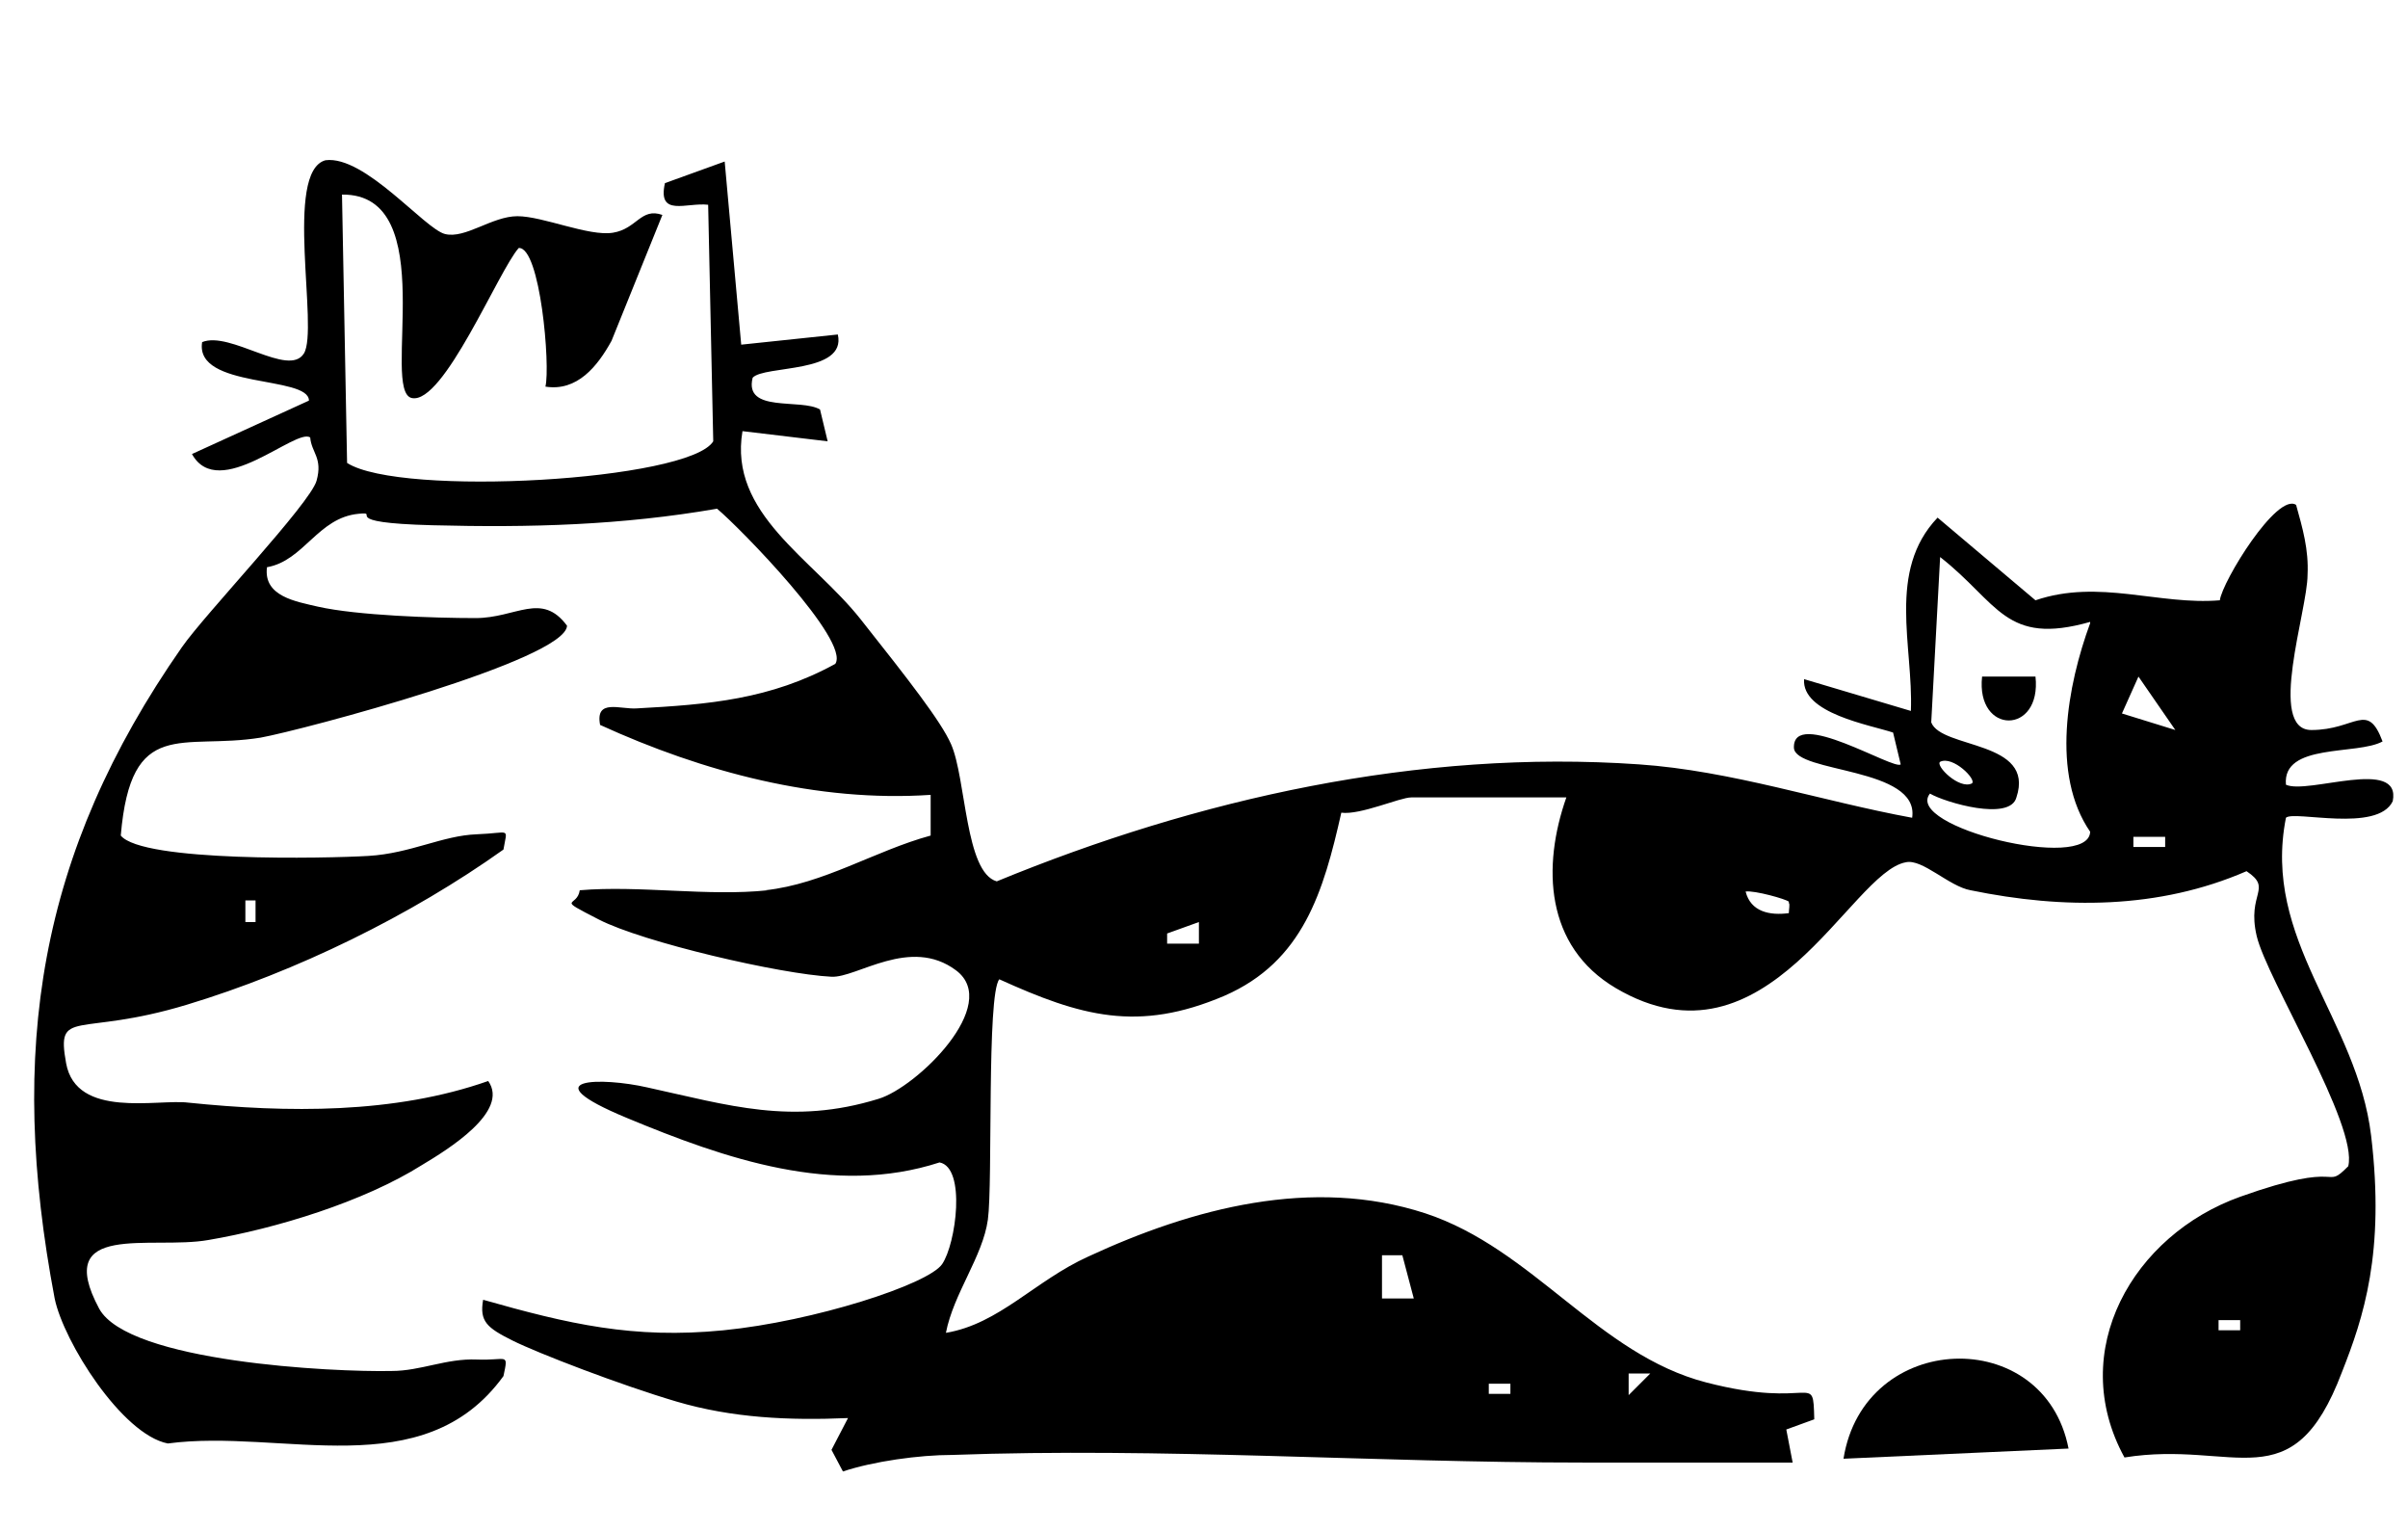 <?xml version="1.0" encoding="UTF-8"?>
<svg id="Calque_1" xmlns="http://www.w3.org/2000/svg" version="1.1" viewBox="0 0 189.4 120.4">
  <!-- Generator: Adobe Illustrator 29.1.0, SVG Export Plug-In . SVG Version: 2.1.0 Build 142)  -->
  <path d="M60.2,70c4.6-.5,8.6-3.1,13-4.3v-3.2c-8.9.6-17.9-1.8-26-5.5-.4-2.1,1.6-1.2,2.9-1.3,5.6-.3,10.5-.7,15.6-3.5,1.2-1.8-7.5-10.7-9.3-12.2-7.5,1.3-14.7,1.5-22.4,1.3s-3.9-1.1-5.8-.9c-3.2.3-4.3,3.7-7.2,4.2-.3,2.3,2.3,2.7,4,3.1,3.1.7,9.2.9,12.4.9s5.2-2.1,7.2.6c-.1,2.7-20.8,8.2-24.1,8.8-6.2,1-10.2-1.7-11,7.7,1.7,2.1,16.2,1.8,19.5,1.6s5.8-1.6,8.5-1.7,2.4-.6,2.1,1.2c-7.3,5.2-16.3,9.6-24.9,12.2s-10.3.2-9.5,4.6,7.2,2.8,9.6,3.1c7.8.8,16.2.9,23.6-1.7,1.7,2.4-3.2,5.4-5.2,6.6-4.6,2.9-11.5,5-16.8,5.9-4.5.8-12.3-1.5-8.6,5.4,2.3,4.2,18.4,5,23,4.9,2.3,0,4.3-1,6.7-.9s2.5-.6,2.1,1.3c-6.3,8.7-17.4,4.1-26.4,5.3-3.6-.7-8.2-8-8.9-11.4-3.7-19.5-1.3-35,10-51.2,1.8-2.6,10.1-11.3,10.6-13.1s-.4-2.2-.5-3.4c-1.1-.8-7.2,5.1-9.3,1.3l9.2-4.2c0-2-9-.9-8.4-4.6,2.2-.9,6.8,2.8,8,.9s-1.6-14.3,1.7-15.2c3.1-.4,7.8,5.4,9.4,5.8s3.7-1.4,5.7-1.4,5.6,1.6,7.5,1.3,2.2-2,3.9-1.4l-4,9.9c-1.1,2-2.7,4-5.2,3.6.4-1.6-.4-11-2.1-10.9-1.6,1.8-5.9,12.3-8.4,11.8s2.4-16.1-5.5-16l.4,21.1c4.2,2.7,26.9,1.4,28.8-1.7l-.4-18.6c-1.7-.2-4,1-3.4-1.7l4.7-1.7,1.3,14.4,7.6-.8c.7,3.1-5.8,2.4-6.7,3.4-.7,2.8,3.8,1.6,5.3,2.5l.6,2.5-6.7-.8c-1.1,6.5,5.5,10,9.3,14.8s6.3,8,7.1,9.8c1.2,2.7,1.1,10.1,3.6,10.8,15.8-6.5,33.2-10.4,50.5-9.2,7.3.5,14.4,2.9,21.5,4.2.6-4-9.2-3.5-9.3-5.5-.1-3.2,7.9,1.8,8.4,1.3l-.6-2.5c-1.8-.6-7.2-1.5-7-4.2l8.4,2.5c.2-5.1-1.9-11,2.1-15.2l7.7,6.5c5-1.7,9.7.4,14.5,0,.2-1.5,4.5-8.5,6-7.5.5,1.8,1,3.5.9,5.5,0,2.8-3.2,12.2.3,12.2s4.4-2.3,5.6.9c-2,1.1-7.9.1-7.6,3.4,1.7.8,9.1-2.2,8.4,1.3-1.2,2.5-7.8.7-8.4,1.3-1.9,9.6,5.6,15.8,6.7,25s-.6,14.3-2.3,18.6c-3.9,10.3-8.4,5.3-17.1,6.7-4.6-8.4.7-17.5,9.1-20.5s6.5-.4,8.5-2.4c.8-3.2-6.4-14.7-7.2-18.1s1.3-3.7-.8-5.1c-6.9,3-14.4,3-21.7,1.5-1.7-.3-3.8-2.5-5.1-2.2-4.4.8-10.9,16.9-22.8,9.9-5.6-3.3-5.8-9.6-3.9-15h-12.2c-.9,0-4,1.4-5.5,1.2-1.4,6.2-3,11.7-9.2,14.4-6.8,2.9-11.3,1.6-17.7-1.3-1,1.2-.5,16-.9,18.9s-2.7,5.8-3.3,8.9c4.2-.7,7-4.1,11.2-6,8.2-3.8,17.6-6.3,26.5-3.4,8.5,2.8,13.6,11.1,22.1,13.3s8.4-1,8.5,2.9l-2.2.8.5,2.6c-5.5,0-11,0-16.5,0-16.4,0-33.1-1.2-49.6-.6-2.6,0-6.2.5-8.6,1.3l-.9-1.7,1.3-2.5c-4.6.2-9.1,0-13.5-1.3s-10.9-3.8-12.9-4.8-2.6-1.5-2.3-3.2c6.7,1.9,11.8,3.1,18.9,2.4s16.1-3.6,17.2-5.2,1.9-7.6-.2-8c-8.3,2.7-16.9-.3-24.6-3.5s-1.9-3.2,1.6-2.4c6.4,1.4,11.4,3,18.2.9,3-.9,9.7-7.4,6.1-10.1s-7.8.6-9.8.5c-4-.2-14.8-2.7-18.3-4.5s-1.7-.9-1.5-2.3c4.7-.4,10.1.5,14.8,0ZM164.4,48.9c-6.7,1.9-7.2-1.5-11.8-5.1l-.7,13c.8,2.1,8.2,1.4,6.7,5.9-.5,1.9-5.6.4-6.8-.3-2.1,2.6,12.5,6.2,12.6,3-3.1-4.5-1.8-11.5,0-16.4ZM171.1,57.4l-2.9-4.2-1.3,2.9,4.2,1.3ZM155.1,61.6c.4-.3-1.5-2.2-2.5-1.7-.4.3,1.5,2.2,2.5,1.7ZM170.3,65.8h-2.5v.8h2.5v-.8ZM140.7,70.9c-.2-.2-2.7-.9-3.4-.8.4,1.6,1.9,1.9,3.4,1.7,0-.3.1-.7,0-.8ZM20.1,72.5v-1.7h-.8v1.7h.8ZM94.3,74.2v-1.7s-2.5.9-2.5.9v.8s2.5,0,2.5,0ZM110.4,98.7h-1.7s0,3.4,0,3.4h2.5s-.9-3.4-.9-3.4ZM176.2,103.8h-1.7v.8h1.7v-.8ZM129.8,108h-1.7s0,1.7,0,1.7l1.7-1.7ZM118.8,108.8h-1.7v.8h1.7v-.8Z"/>
  <path d="M162.7,113.9l-17.7.8c1.6-10.1,15.8-10.6,17.7-.8Z"/>
  <path d="M160.1,53.2c.5,4.6-4.7,4.6-4.2,0h4.2Z"/>
</svg>